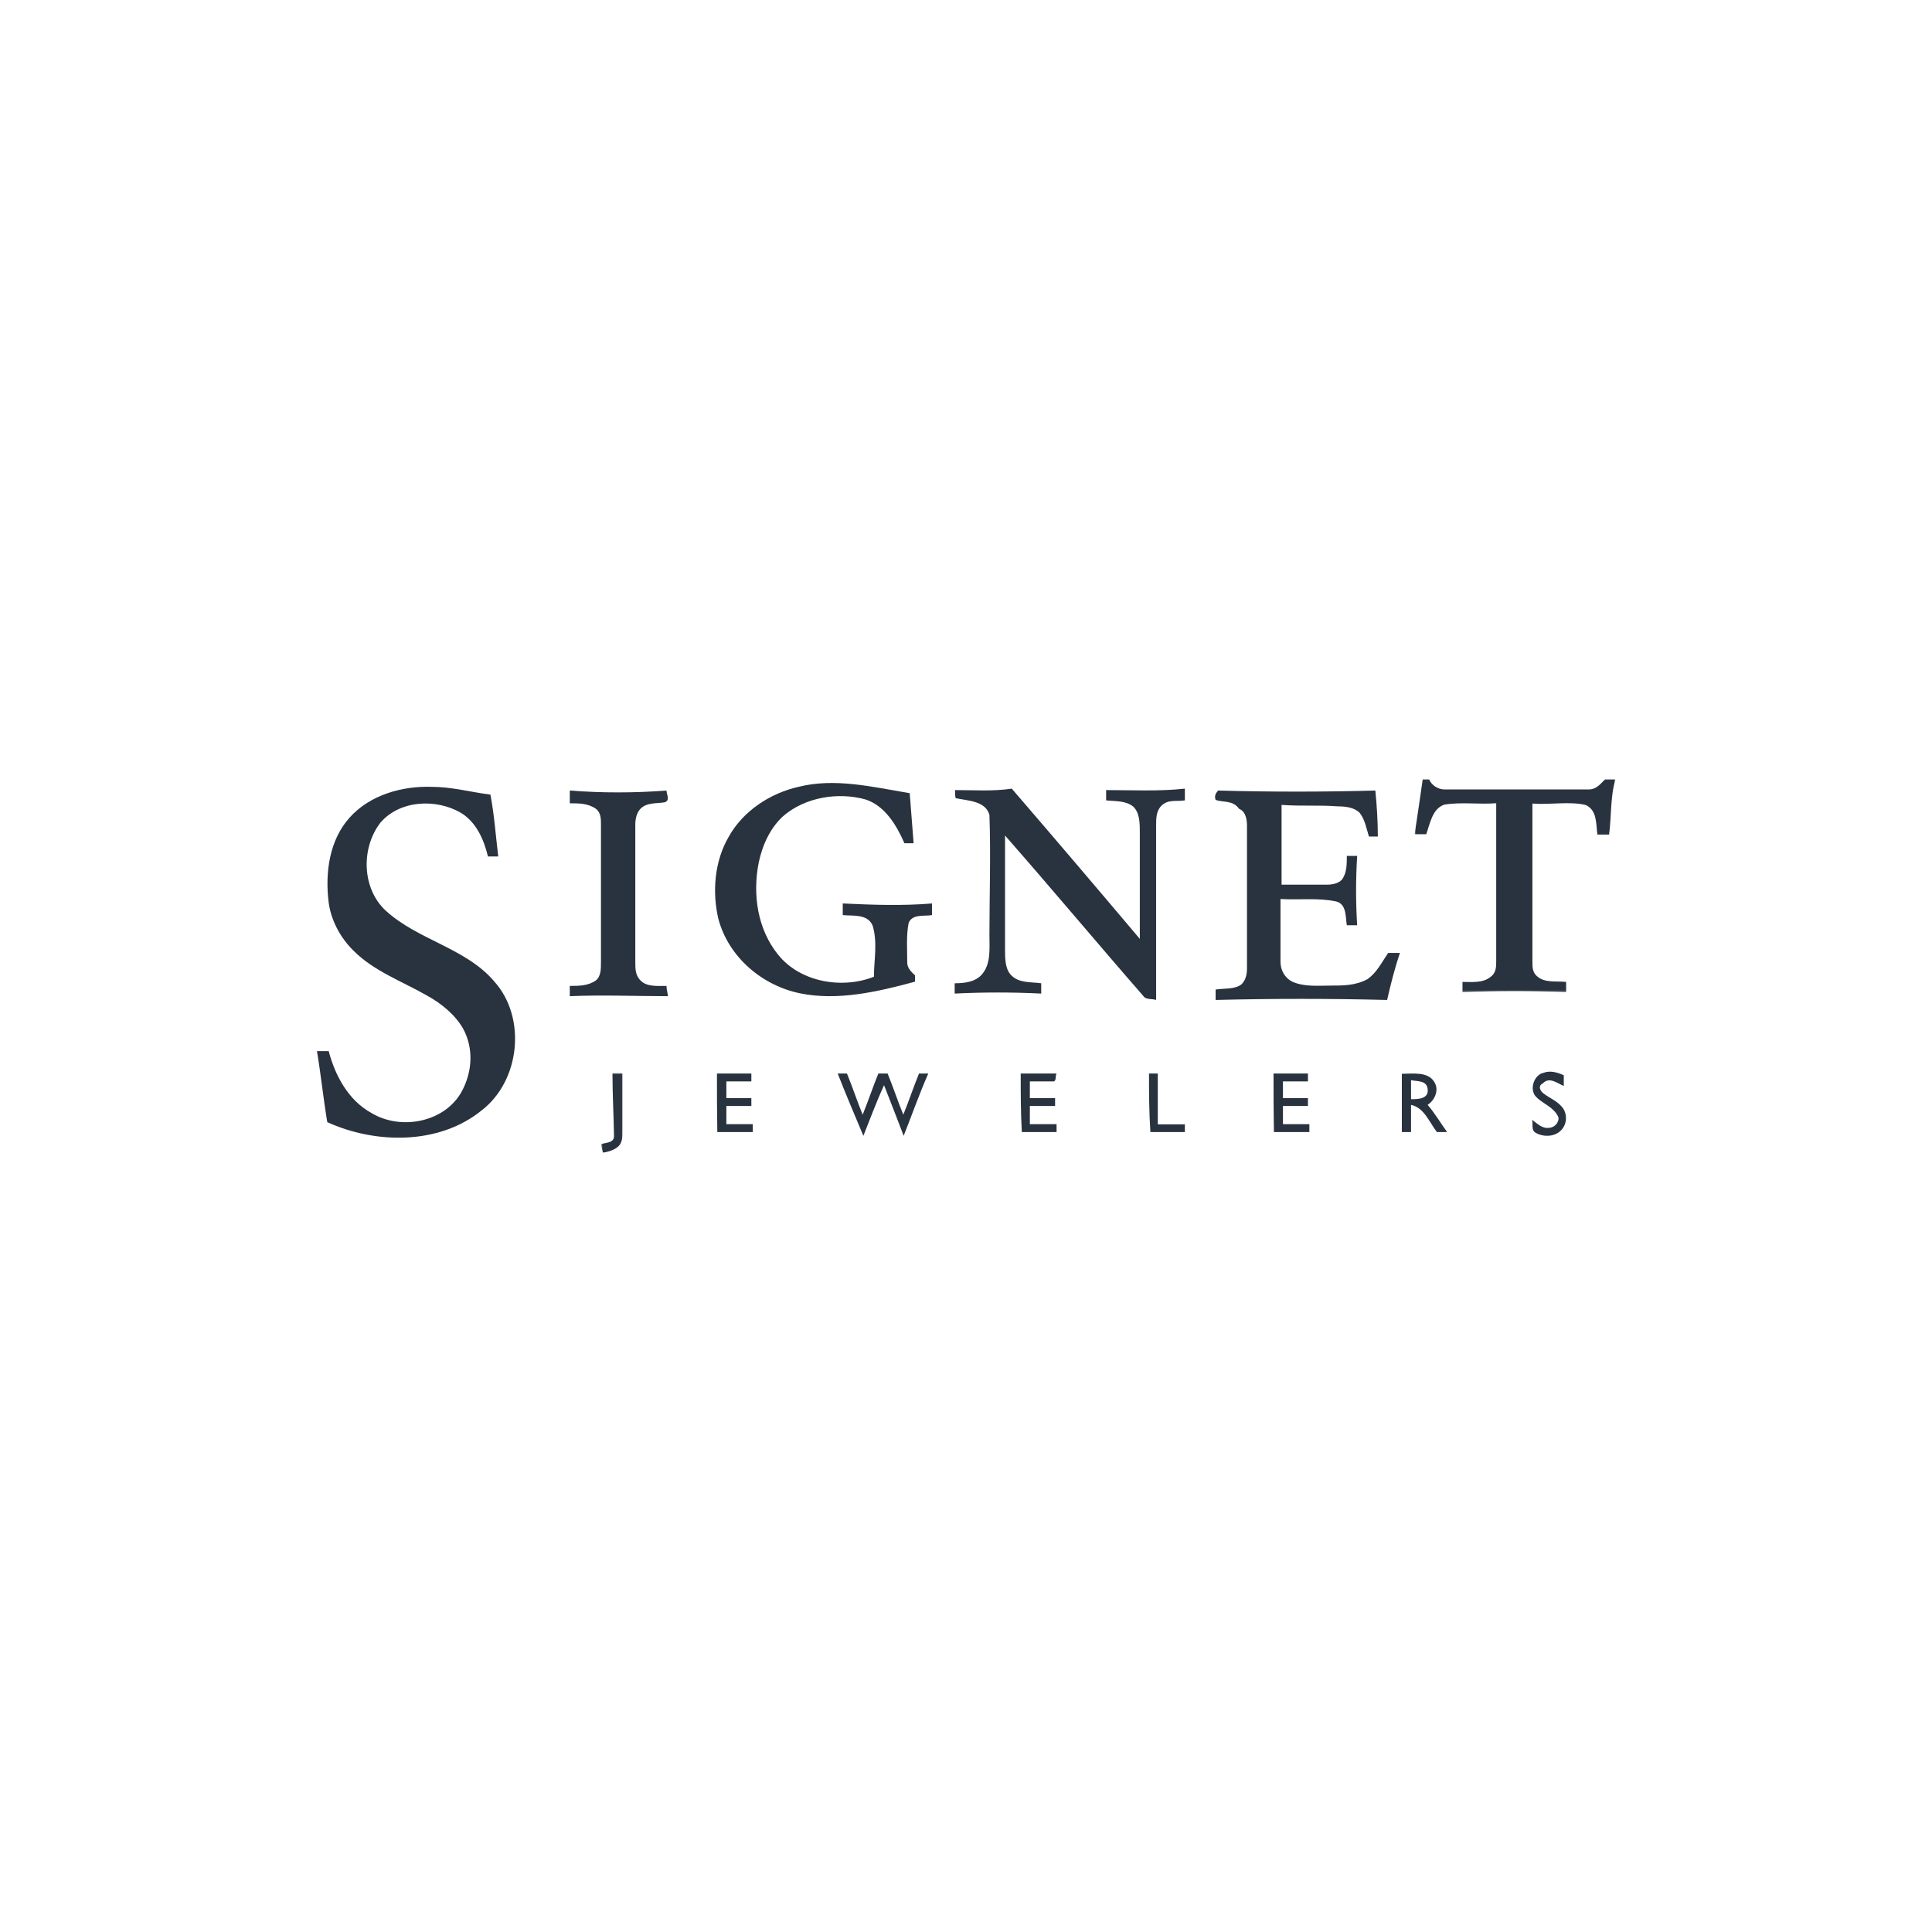 <?xml version="1.0" encoding="utf-8"?>
<svg width="1024" height="1024" viewBox="0 0 1024 1024" fill="none" xmlns="http://www.w3.org/2000/svg">
<mask id="mask0_612_1038" style="mask-type:alpha" maskUnits="userSpaceOnUse" x="749" y="413" width="108" height="113">
<path d="M749.753 413.015H856.232V525.851H749.753V413.015Z" fill="white"/>
</mask>
<g mask="url(#mask0_612_1038)">
<path fill-rule="evenodd" clip-rule="evenodd" d="M754.08 413.015H757.466C758.783 416.377 762.356 418.432 765.744 418.432H841.935C846.072 418.432 848.143 415.63 850.775 413.015H856.233C853.411 422.542 854.163 432.817 852.846 442.345H846.638C845.886 436.927 846.638 429.454 840.428 426.652C831.588 424.597 821.994 426.652 812.209 425.905V509.598C812.209 512.401 812.209 515.018 814.28 517.071C818.419 521.181 824.627 519.873 830.081 520.434V525.851C811.647 525.104 793.775 525.104 775.15 525.851V520.434C780.041 520.434 786.061 521.181 790.2 517.631C793.022 515.577 793.022 512.214 793.022 509.412V425.718C784.18 426.465 774.584 424.971 765.556 426.465C759.347 428.52 758.03 435.993 755.961 442.158H749.753C751.258 432.817 752.575 423.29 754.08 413.015Z" fill="#29333F"/>
</g>
<path fill-rule="evenodd" clip-rule="evenodd" d="M185.143 433.524C196.07 421.164 213.401 416.483 229.038 417.045C239.399 417.045 249.572 419.854 259.933 421.164C262.005 432.026 262.759 443.074 264.078 453.935H258.614C256.542 445.134 252.398 435.584 244.109 430.715C231.11 423.224 211.894 423.973 201.533 436.145C191.172 449.815 191.925 470.976 204.359 482.586C221.502 498.316 246.934 502.435 262.005 520.225C279.149 539.326 275.758 572.845 255.223 588.575C232.617 606.927 198.896 606.365 173.463 594.755C171.391 582.395 170.072 569.474 168 557.115H174.217C177.608 570.036 184.578 583.144 196.823 589.886C212.648 599.436 236.008 594.755 244.862 578.276C250.325 567.976 251.079 555.805 245.616 545.505C241.471 538.015 233.936 531.835 226.4 527.715C213.401 520.225 198.142 514.795 187.216 503.746C180.434 497.005 175.536 488.016 174.217 478.466C172.145 462.174 174.782 445.134 185.143 433.524Z" fill="#29333F"/>
<path fill-rule="evenodd" clip-rule="evenodd" d="M423.202 417.05C442.357 412.196 462.263 417.05 482.169 420.411C482.92 429.187 483.484 438.149 484.235 446.925H479.352C475.221 437.402 469.023 427.133 458.883 423.772C444.423 419.664 426.77 422.465 415.127 432.548C408.366 438.709 404.235 447.485 402.169 457.008C398.789 473.999 401.418 492.484 412.498 506.114C424.141 520.491 446.113 524.412 463.202 517.69C463.202 508.915 465.268 499.392 462.451 490.43C459.634 484.268 452.122 485.575 446.676 485.015V478.853C462.451 479.6 478.225 480.16 494 478.853V485.015C489.869 485.762 483.671 484.268 481.606 489.123C480.291 495.844 480.854 502.753 480.854 510.222C480.854 513.022 482.92 515.076 484.986 516.943V520.304C465.08 525.719 443.859 530.574 423.953 526.466C404.047 522.358 386.207 507.421 380.761 487.069C377.38 472.692 378.695 456.447 386.207 443.564C393.718 429.934 408.179 420.411 423.202 417.05Z" fill="#29333F"/>
<path fill-rule="evenodd" clip-rule="evenodd" d="M302 419C319.083 420.316 336.166 420.316 353.249 419C353.249 421.067 355.314 423.886 352.498 425.202C348.368 425.953 342.924 425.202 339.545 428.584C337.48 430.652 336.729 434.034 336.729 436.853V510.147C336.729 513.529 336.729 516.912 339.545 519.731C342.924 523.112 348.368 522.55 353.249 522.55C353.249 524.617 354 526.684 354 528C336.917 528 319.083 527.248 302 528V522.55C306.881 522.55 311.574 522.55 315.704 519.731C318.52 517.664 318.52 513.529 318.52 510.147V436.853C318.52 434.034 318.52 430.652 315.704 428.584C311.574 425.766 306.881 425.766 302 425.766V419Z" fill="#29333F"/>
<path fill-rule="evenodd" clip-rule="evenodd" d="M506.188 418.753C516.527 418.753 526.116 419.506 536.265 418C558.823 444.165 581.57 470.894 604.128 497.624V441.341C604.128 436.447 604.128 430.988 600.743 427.6C596.609 424.212 591.156 424.776 586.27 424.212V418.753C599.991 418.753 614.277 419.506 628 418V424.212C623.866 424.965 619.167 423.459 615.593 427.035C612.774 429.859 612.773 433.812 612.773 437.388V530C610.708 529.247 607.322 530 606.008 527.929C581.381 499.694 557.319 470.894 532.695 442.847V503.271C532.695 508.165 532.695 513.624 536.077 517.012C540.215 521.153 546.416 520.4 551.867 521.153V526.612C536.829 525.859 521.039 525.859 506 526.612V521.153C511.451 521.153 517.657 520.4 521.039 515.694C525.176 510.235 524.422 502.706 524.422 495.741C524.422 474.471 525.176 453.2 524.422 431.929C522.356 424.4 512.767 424.4 506.564 423.082C506.188 422.141 506.188 420.071 506.188 418.753Z" fill="#29333F"/>
<path fill-rule="evenodd" clip-rule="evenodd" d="M644.299 423.95C643.545 421.856 644.299 420.523 645.622 419C673.213 419.762 701.37 419.762 728.961 419C729.717 426.616 730.284 434.993 730.284 443.37H725.559C724.236 439.182 723.48 434.422 720.646 430.804C717.811 427.949 713.087 427.377 708.929 427.377C699.293 426.616 689.654 427.377 679.26 426.616V468.883H703.449C706.284 468.883 710.252 468.122 711.764 465.456C713.843 462.029 713.843 457.84 713.843 453.652H719.323C718.567 466.218 718.567 478.022 719.323 490.398H713.843C713.087 486.209 713.843 479.355 708.362 477.832C698.725 475.738 689.087 477.07 678.693 476.499V509.818C678.693 514.007 680.772 518.196 684.929 520.29C691.165 523.146 698.725 522.384 705.528 522.384C711.764 522.384 718.567 522.384 724.805 518.957C729.717 515.53 732.364 510.009 735.764 505.058H742C739.165 513.436 737.088 521.813 735.199 530C704.963 529.238 674.536 529.238 644.299 530V524.479C649.215 523.717 654.693 524.479 658.095 521.623C660.173 519.528 660.929 516.672 660.929 513.245V437.659C660.929 434.232 660.173 430.043 656.774 428.71C653.37 423.95 648.457 425.473 644.299 423.95Z" fill="#29333F"/>
<mask id="mask1_612_1038" style="mask-type:alpha" maskUnits="userSpaceOnUse" x="318" y="568" width="12" height="43">
<path d="M318.651 568.747H329.965V611H318.651V568.747Z" fill="white"/>
</mask>
<g mask="url(#mask1_612_1038)">
<path fill-rule="evenodd" clip-rule="evenodd" d="M324.617 568.747H329.965V599.408C329.965 602.212 329.965 605.578 327.702 607.636C325.439 609.691 322.354 610.44 319.474 611.001C319.474 609.691 318.651 608.197 318.651 606.327C321.737 605.578 325.439 605.578 325.439 602.212C325.234 590.436 324.617 579.592 324.617 568.747Z" fill="#29333F"/>
</g>
<path fill-rule="evenodd" clip-rule="evenodd" d="M380 569H398.232V573.159H384.99V582.043H398.232V586.203H384.99V595.841H399V600H380.192C380 589.604 380 579.396 380 569Z" fill="#29333F"/>
<path fill-rule="evenodd" clip-rule="evenodd" d="M444 569H448.913C451.748 575.949 454.394 583.859 457.228 590.808C460.063 583.859 462.709 575.949 465.543 569H470.457C473.291 575.949 475.937 583.859 478.772 590.808C481.606 583.859 484.252 575.949 487.087 569H492C487.087 580.194 483.118 591.578 478.961 602C475.559 592.928 472.157 584.438 468.567 575.175C464.409 584.245 461.008 593.507 457.606 602C452.882 590.808 448.157 579.613 444 569Z" fill="#29333F"/>
<path fill-rule="evenodd" clip-rule="evenodd" d="M541 569H560C559.223 570.323 560 572.404 558.643 573.159H545.846V582.043H559.223V586.203H545.846V595.841H560V600H541.584C541 589.604 541 579.396 541 569Z" fill="#29333F"/>
<path fill-rule="evenodd" clip-rule="evenodd" d="M609 569H613.657V595.941H628V600H609.743C609 589.112 609 579.148 609 569Z" fill="#29333F"/>
<path fill-rule="evenodd" clip-rule="evenodd" d="M813.531 580.63C810.66 576.348 813.531 569.342 818.316 568.563C821.761 567.203 825.972 568.563 828.843 569.926V575.57C825.398 574.207 821.187 570.51 817.742 574.207C814.871 575.57 816.402 578.489 818.509 579.853C821.38 581.992 824.824 583.354 827.503 586.273C830.95 589.777 830.95 596.199 826.738 599.702C823.294 602.621 817.742 602.621 814.105 600.48C811.234 599.118 812.768 595.422 812 593.476C814.871 595.615 817.552 598.342 820.996 597.756C823.867 597.756 826.546 594.837 825.972 592.112C823.294 586.273 816.976 584.911 813.531 580.63Z" fill="#29333F"/>
<path fill-rule="evenodd" clip-rule="evenodd" d="M675 569H693.234V573.159H679.99V582.043H693.234V586.203H679.99V595.841H694V600H675.192C675 589.604 675 579.396 675 569Z" fill="#29333F"/>
<path fill-rule="evenodd" clip-rule="evenodd" d="M747.877 582.605V572.507C751.252 573.253 756.125 572.507 756.688 577.183C757.439 582.605 751.252 582.605 747.877 582.605ZM756.688 585.6C760.812 582.794 762.877 577.368 760.064 573.253C756.688 567.831 748.439 569.138 743 569.138V600H747.877V585.6C754.813 587.094 757.439 594.576 761.564 600H767C763.439 595.137 760.812 590.461 756.688 585.6Z" fill="#29333F"/>
</svg>
